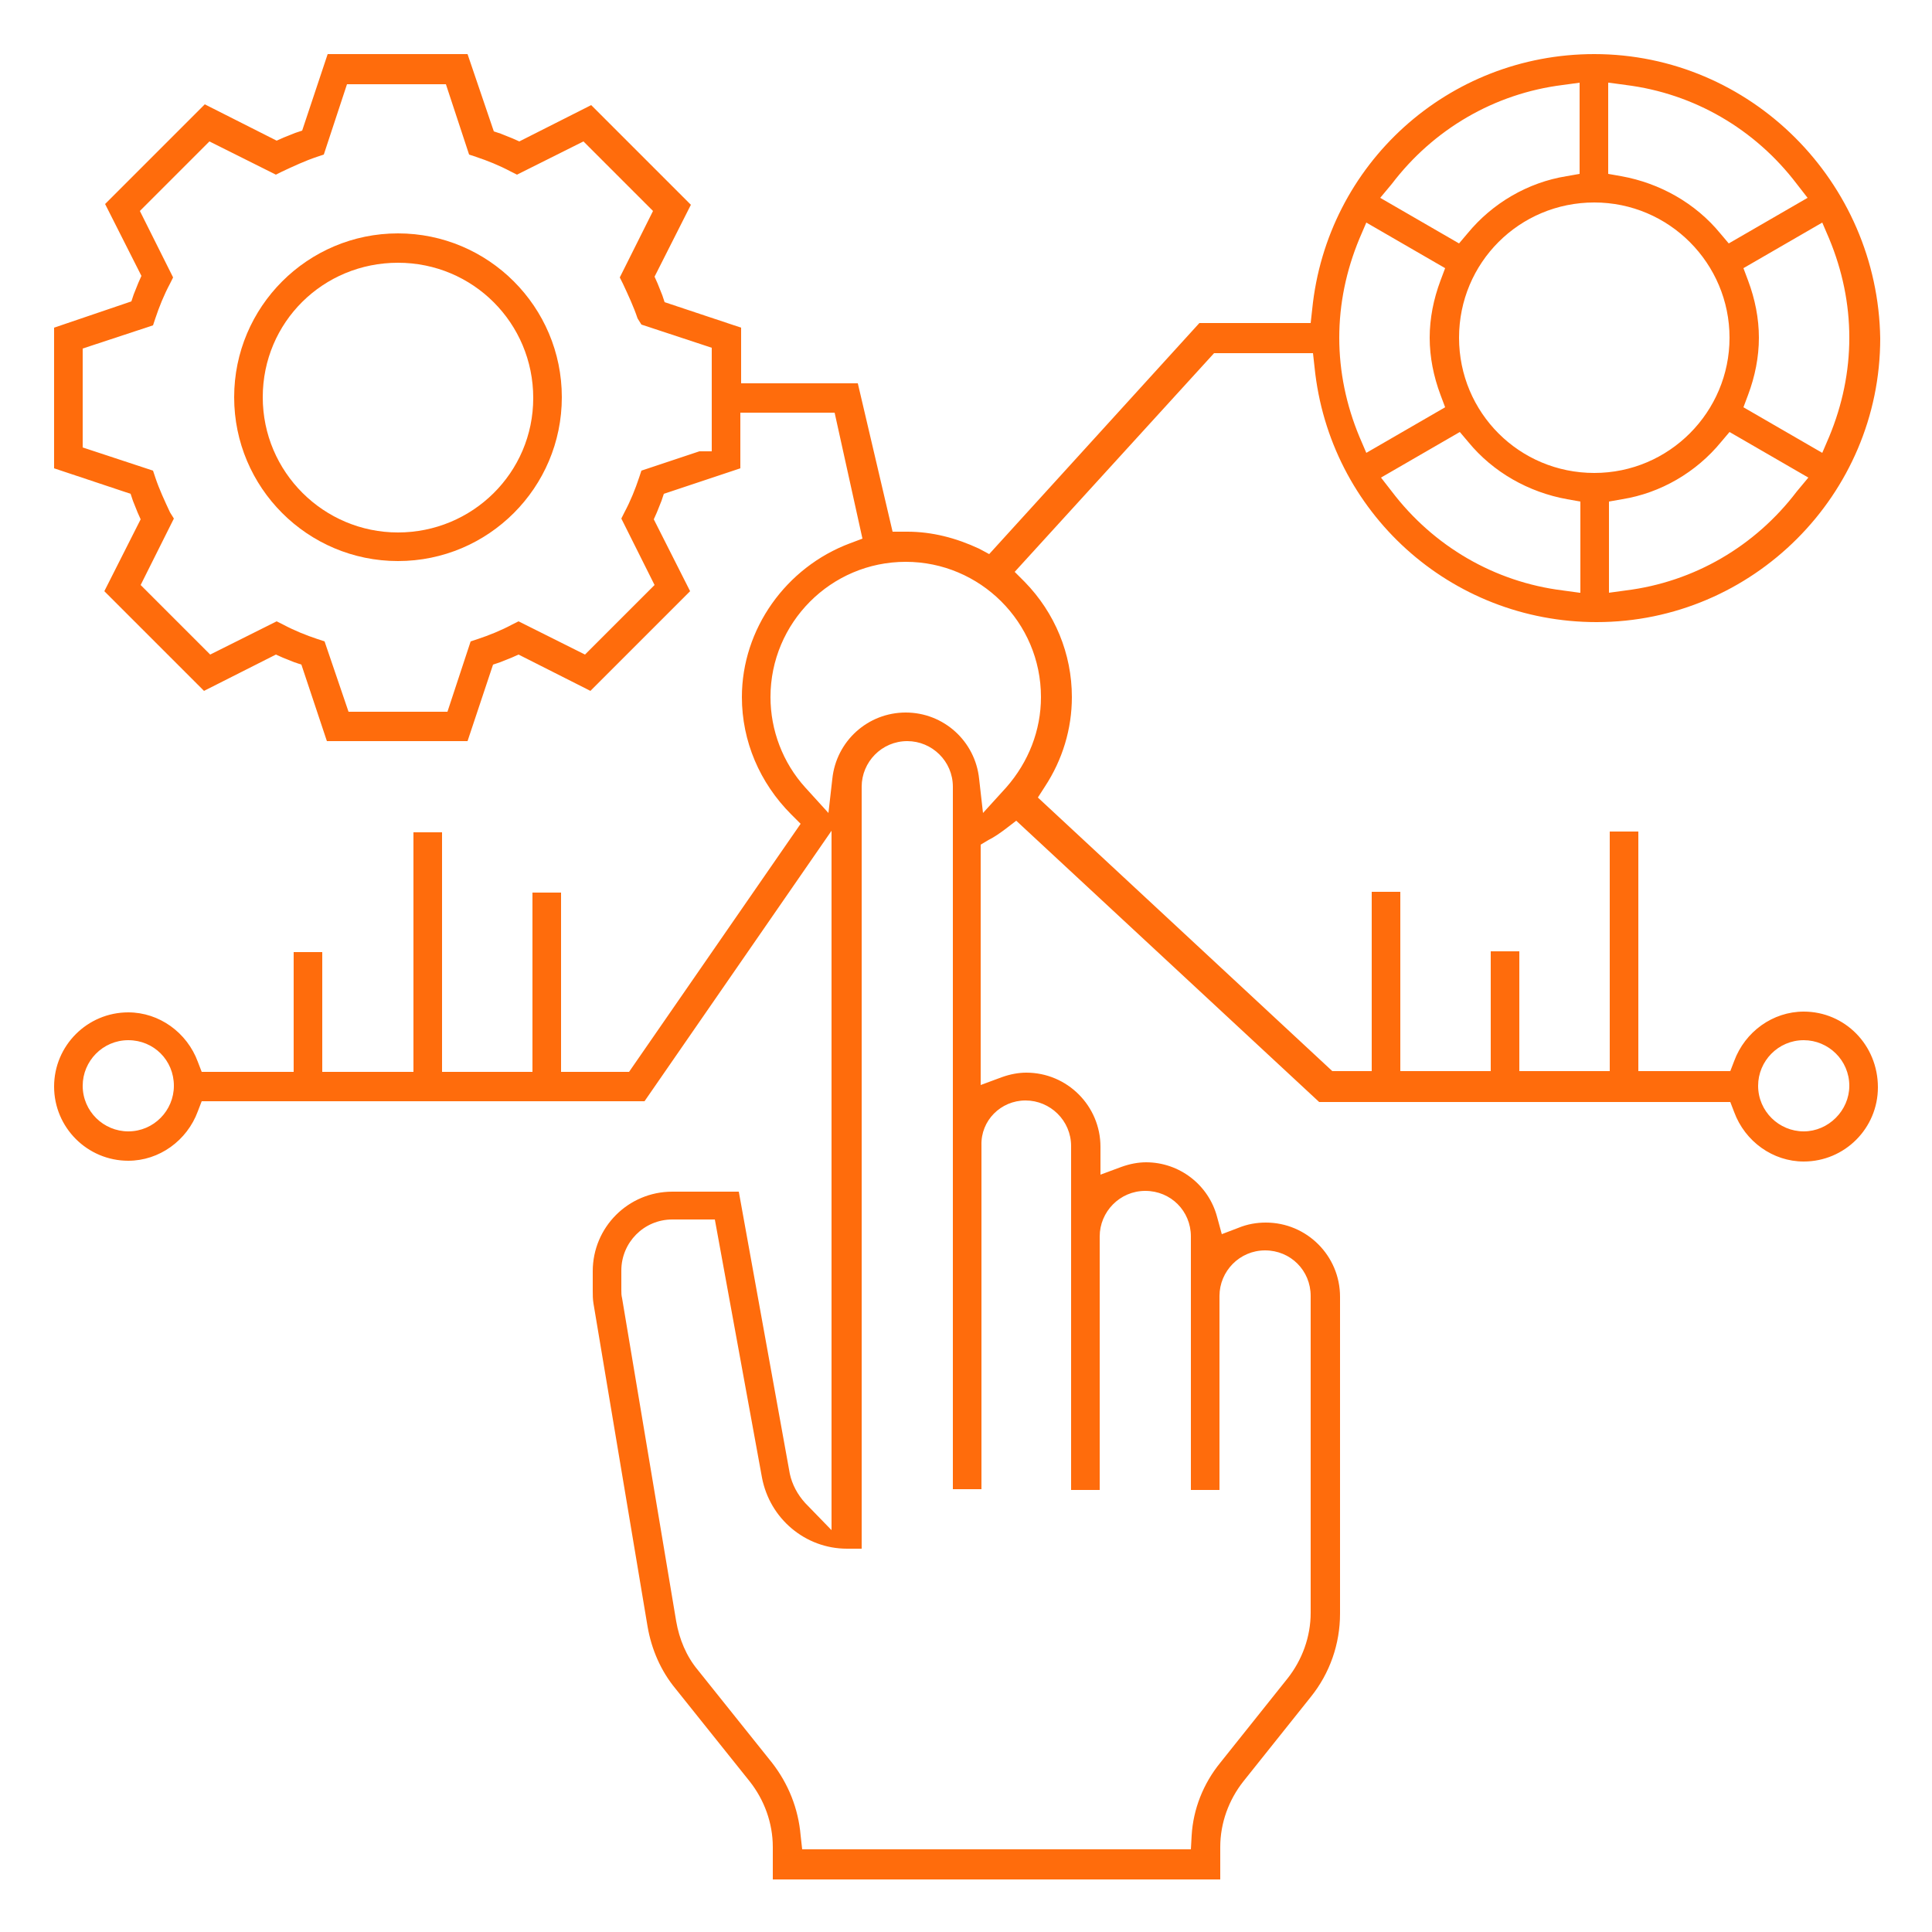 <svg xmlns="http://www.w3.org/2000/svg" xmlns:xlink="http://www.w3.org/1999/xlink" id="Capa_1" x="0px" y="0px" viewBox="0 0 250 250" style="enable-background:new 0 0 250 250;" xml:space="preserve">
<style type="text/css">
	.st0{fill:#FF6C0C;}
</style>
<g>
	<path class="st0" d="M51.5,30.2c-11.7,0-21.2,9.5-21.2,21.2c0,11.7,9.5,21.2,21.2,21.2c11.7,0,21.2-9.5,21.2-21.2   C72.7,39.7,63.2,30.2,51.5,30.2z M51.5,68.9c-9.6,0-17.5-7.8-17.5-17.5S41.8,34,51.5,34s17.5,7.8,17.5,17.5S61.1,68.9,51.5,68.9z"></path>
	<path class="st0" d="M233.4,130.9c-4,0-7.6,2.6-9,6.4l-0.5,1.3H212v-31h-3.7v31h-11.7v-15.5h-3.7v15.5h-11.7v-23.2h-3.7v23.2h-5.1   l-38.1-35.4l0.9-1.4c2.3-3.5,3.5-7.5,3.5-11.6c0-5.6-2.2-10.9-6.1-14.9l-1.3-1.3l25.8-28.3h12.8l0.2,1.8c1.9,18.8,17.6,33,36.5,33   c20.2,0,36.7-16.5,36.7-36.7C243,23.5,226.5,7,206.3,7c-18.9,0-34.6,14.2-36.5,33l-0.2,1.8h-14.4l-27.2,29.9l-1.3-0.7   c-3-1.4-6.1-2.2-9.3-2.2c-0.1,0-0.2,0-0.3,0h-1.6L111,49.6H95.9v-7.2L86,39.1l-0.3-0.9c-0.2-0.5-0.4-1-0.6-1.5l-0.4-0.9l4.7-9.3   L76.5,13.6l-9.3,4.7l-0.9-0.4c-0.5-0.2-1-0.4-1.5-0.6l-0.9-0.3L60.5,7H42.4l-3.3,9.9l-0.9,0.3c-0.5,0.2-1,0.4-1.5,0.6l-0.9,0.4   l-9.3-4.7L13.6,26.4l4.7,9.3l-0.4,0.9c-0.2,0.5-0.4,1-0.6,1.5l-0.3,0.9L7,42.4v18.2l9.9,3.3l0.3,0.9c0.2,0.5,0.4,1,0.6,1.5l0.4,0.9   l-4.7,9.3l12.9,12.9l9.3-4.7l0.9,0.4c0.5,0.2,1,0.4,1.5,0.6l0.9,0.3l3.3,9.9h18.2l3.3-9.9l0.9-0.3c0.5-0.2,1-0.4,1.5-0.6l0.9-0.4   l9.3,4.7l12.9-12.9l-4.7-9.3l0.4-0.9c0.2-0.5,0.4-1,0.6-1.5l0.3-0.9l9.9-3.3v-7.2H108l3.6,16.3l-1.6,0.6c-8.3,3.1-14,11.1-14,19.9   c0,5.7,2.3,11.1,6.4,15.2l1.2,1.2l-22.2,32.1h-8.8v-23.2h-3.7v23.2H57.2v-31h-3.7v31H41.7v-15.5H38v15.5H26.1l-0.5-1.3   c-1.4-3.8-5-6.4-9-6.4c-5.3,0-9.6,4.3-9.6,9.6c0,5.3,4.3,9.6,9.6,9.6c4,0,7.6-2.6,9-6.4l0.5-1.3h57.3l24.2-35V198l-3.4-3.5   c-1-1.1-1.7-2.4-2-3.8l-6.6-36.5H87c-5.7,0-10.3,4.6-10.3,10.3v2.5c0,0.6,0,1.1,0.1,1.7l7,41.8c0.5,2.9,1.7,5.7,3.6,8l9.6,12   c1.9,2.4,3,5.4,3,8.5v4.2h57.9v-4.2c0-3.1,1.1-6.1,3-8.5l8.7-10.9c2.5-3.1,3.8-6.9,3.8-10.8v-41c0-5.3-4.3-9.6-9.6-9.6   c-1.2,0-2.4,0.2-3.6,0.7l-2.1,0.8l-0.6-2.2c-1.1-4.2-4.9-7.1-9.2-7.1c-1,0-2.1,0.2-3.2,0.6l-2.7,1v-3.6c0-5.3-4.3-9.6-9.6-9.6   c-1,0-2.1,0.2-3.2,0.6l-2.7,1v-31.1l1-0.6c0.8-0.4,1.5-0.9,2.3-1.5l1.3-1l39.2,36.4h53.2l0.5,1.3c1.4,3.8,5,6.4,9,6.4   c5.3,0,9.6-4.3,9.6-9.6C243,135.2,238.7,130.9,233.4,130.9z M204.4,76.7l-2.2-0.3c-8.8-1.1-16.7-5.7-22.1-12.8l-1.4-1.8l10.2-5.9   l1.1,1.3c3.2,3.9,7.8,6.5,12.8,7.4l1.7,0.3V76.7z M232.5,63.6c-5.4,7.1-13.3,11.7-22.1,12.8l-2.2,0.3V64.9l1.7-0.3   c5-0.8,9.6-3.5,12.8-7.4l1.1-1.3l10.2,5.9L232.5,63.6z M236.7,30.9c1.7,4.1,2.6,8.4,2.6,12.8c0,4.4-0.9,8.7-2.6,12.8l-0.9,2.1   l-10.2-5.9l0.6-1.6c0.9-2.4,1.4-4.9,1.4-7.4c0-2.5-0.5-5-1.4-7.4l-0.6-1.6l10.2-5.9L236.7,30.9z M208.2,10.7l2.2,0.3   c8.8,1.1,16.7,5.7,22.1,12.8l1.4,1.8l-10.2,5.9l-1.1-1.3c-3.2-3.9-7.8-6.5-12.8-7.4l-1.7-0.3V10.7z M223.8,43.7   c0,9.6-7.8,17.5-17.5,17.5s-17.5-7.8-17.5-17.5s7.8-17.5,17.5-17.5S223.8,34.1,223.8,43.7z M180.1,23.8   c5.4-7.1,13.3-11.7,22.1-12.8l2.2-0.3v11.8l-1.7,0.3c-5,0.8-9.6,3.5-12.8,7.4l-1.1,1.3l-10.2-5.9L180.1,23.8z M175.9,30.9l0.9-2.1   l10.2,5.9l-0.6,1.6c-0.9,2.4-1.4,4.9-1.4,7.4c0,2.5,0.5,5,1.4,7.4l0.6,1.6l-10.2,5.9l-0.9-2.1c-1.7-4.1-2.6-8.4-2.6-12.8   C173.3,39.3,174.2,35,175.9,30.9z M92.2,58.4h-1.7L83,60.9l-0.3,0.9c-0.5,1.5-1.1,3-1.9,4.5l-0.4,0.8l4.3,8.6l-9,9l-8.6-4.3   l-0.8,0.4c-1.5,0.8-3,1.4-4.5,1.9L60.9,83l-3,9.1H45.1L42,83l-0.9-0.3c-1.5-0.5-3-1.1-4.5-1.9l-0.8-0.4l-8.6,4.3l-9-9l4.3-8.6   L22,66.3c-0.7-1.5-1.4-3-1.9-4.5l-0.3-0.9l-9.1-3V45.1l9.1-3l0.3-0.9c0.5-1.5,1.1-3,1.9-4.5l0.4-0.8l-4.3-8.6l9-9l8.6,4.3l0.8-0.4   c1.5-0.7,3-1.4,4.5-1.9l0.9-0.3l3-9.1h12.8l3,9.1l0.9,0.3c1.5,0.5,3,1.1,4.5,1.9l0.8,0.4l8.6-4.3l9,9l-4.3,8.6l0.4,0.8   c0.7,1.5,1.4,3,1.9,4.5L83,42l9.1,3V58.4z M16.6,146.4c-3.2,0-5.9-2.6-5.9-5.9c0-3.2,2.6-5.9,5.9-5.9s5.9,2.6,5.9,5.9   C22.5,143.7,19.9,146.4,16.6,146.4z M132.7,142.4c3.2,0,5.9,2.6,5.9,5.9v44.5h3.7v-32.8c0-3.2,2.6-5.9,5.9-5.9s5.9,2.6,5.9,5.9   v32.8h3.7v-25.1c0-3.2,2.6-5.9,5.9-5.9s5.9,2.6,5.9,5.9v41c0,3.1-1.1,6.1-3,8.5l-8.7,10.9c-2.2,2.7-3.5,6-3.7,9.4l-0.1,1.8h-50.3   l-0.2-1.8c-0.3-3.5-1.6-6.7-3.7-9.4l-9.6-12c-1.5-1.8-2.4-4-2.8-6.3l-7-41.8c-0.1-0.4-0.1-0.7-0.1-1.1v-2.5c0-3.6,2.9-6.6,6.6-6.6   h5.5l6.1,33.4c1,5.3,5.6,9.2,11,9.2h1.9v-98.6c0-3.2,2.6-5.9,5.9-5.9c3.2,0,5.9,2.6,5.9,5.9v90.9h3.7v-44.5   C126.9,145,129.5,142.4,132.7,142.4z M130.2,101.9l-3,3.3l-0.5-4.4c-0.5-4.9-4.6-8.6-9.5-8.6c-4.9,0-9,3.7-9.5,8.6l-0.5,4.4l-3-3.3   c-2.9-3.2-4.5-7.4-4.5-11.7c0-9.6,7.8-17.5,17.5-17.5c9.6,0,17.5,7.8,17.5,17.5C134.7,94.5,133.1,98.6,130.2,101.9z M233.4,146.4   c-3.2,0-5.9-2.6-5.9-5.9c0-3.2,2.6-5.9,5.9-5.9c3.2,0,5.9,2.6,5.9,5.9C239.3,143.7,236.6,146.4,233.4,146.4z"></path>
</g>
</svg>